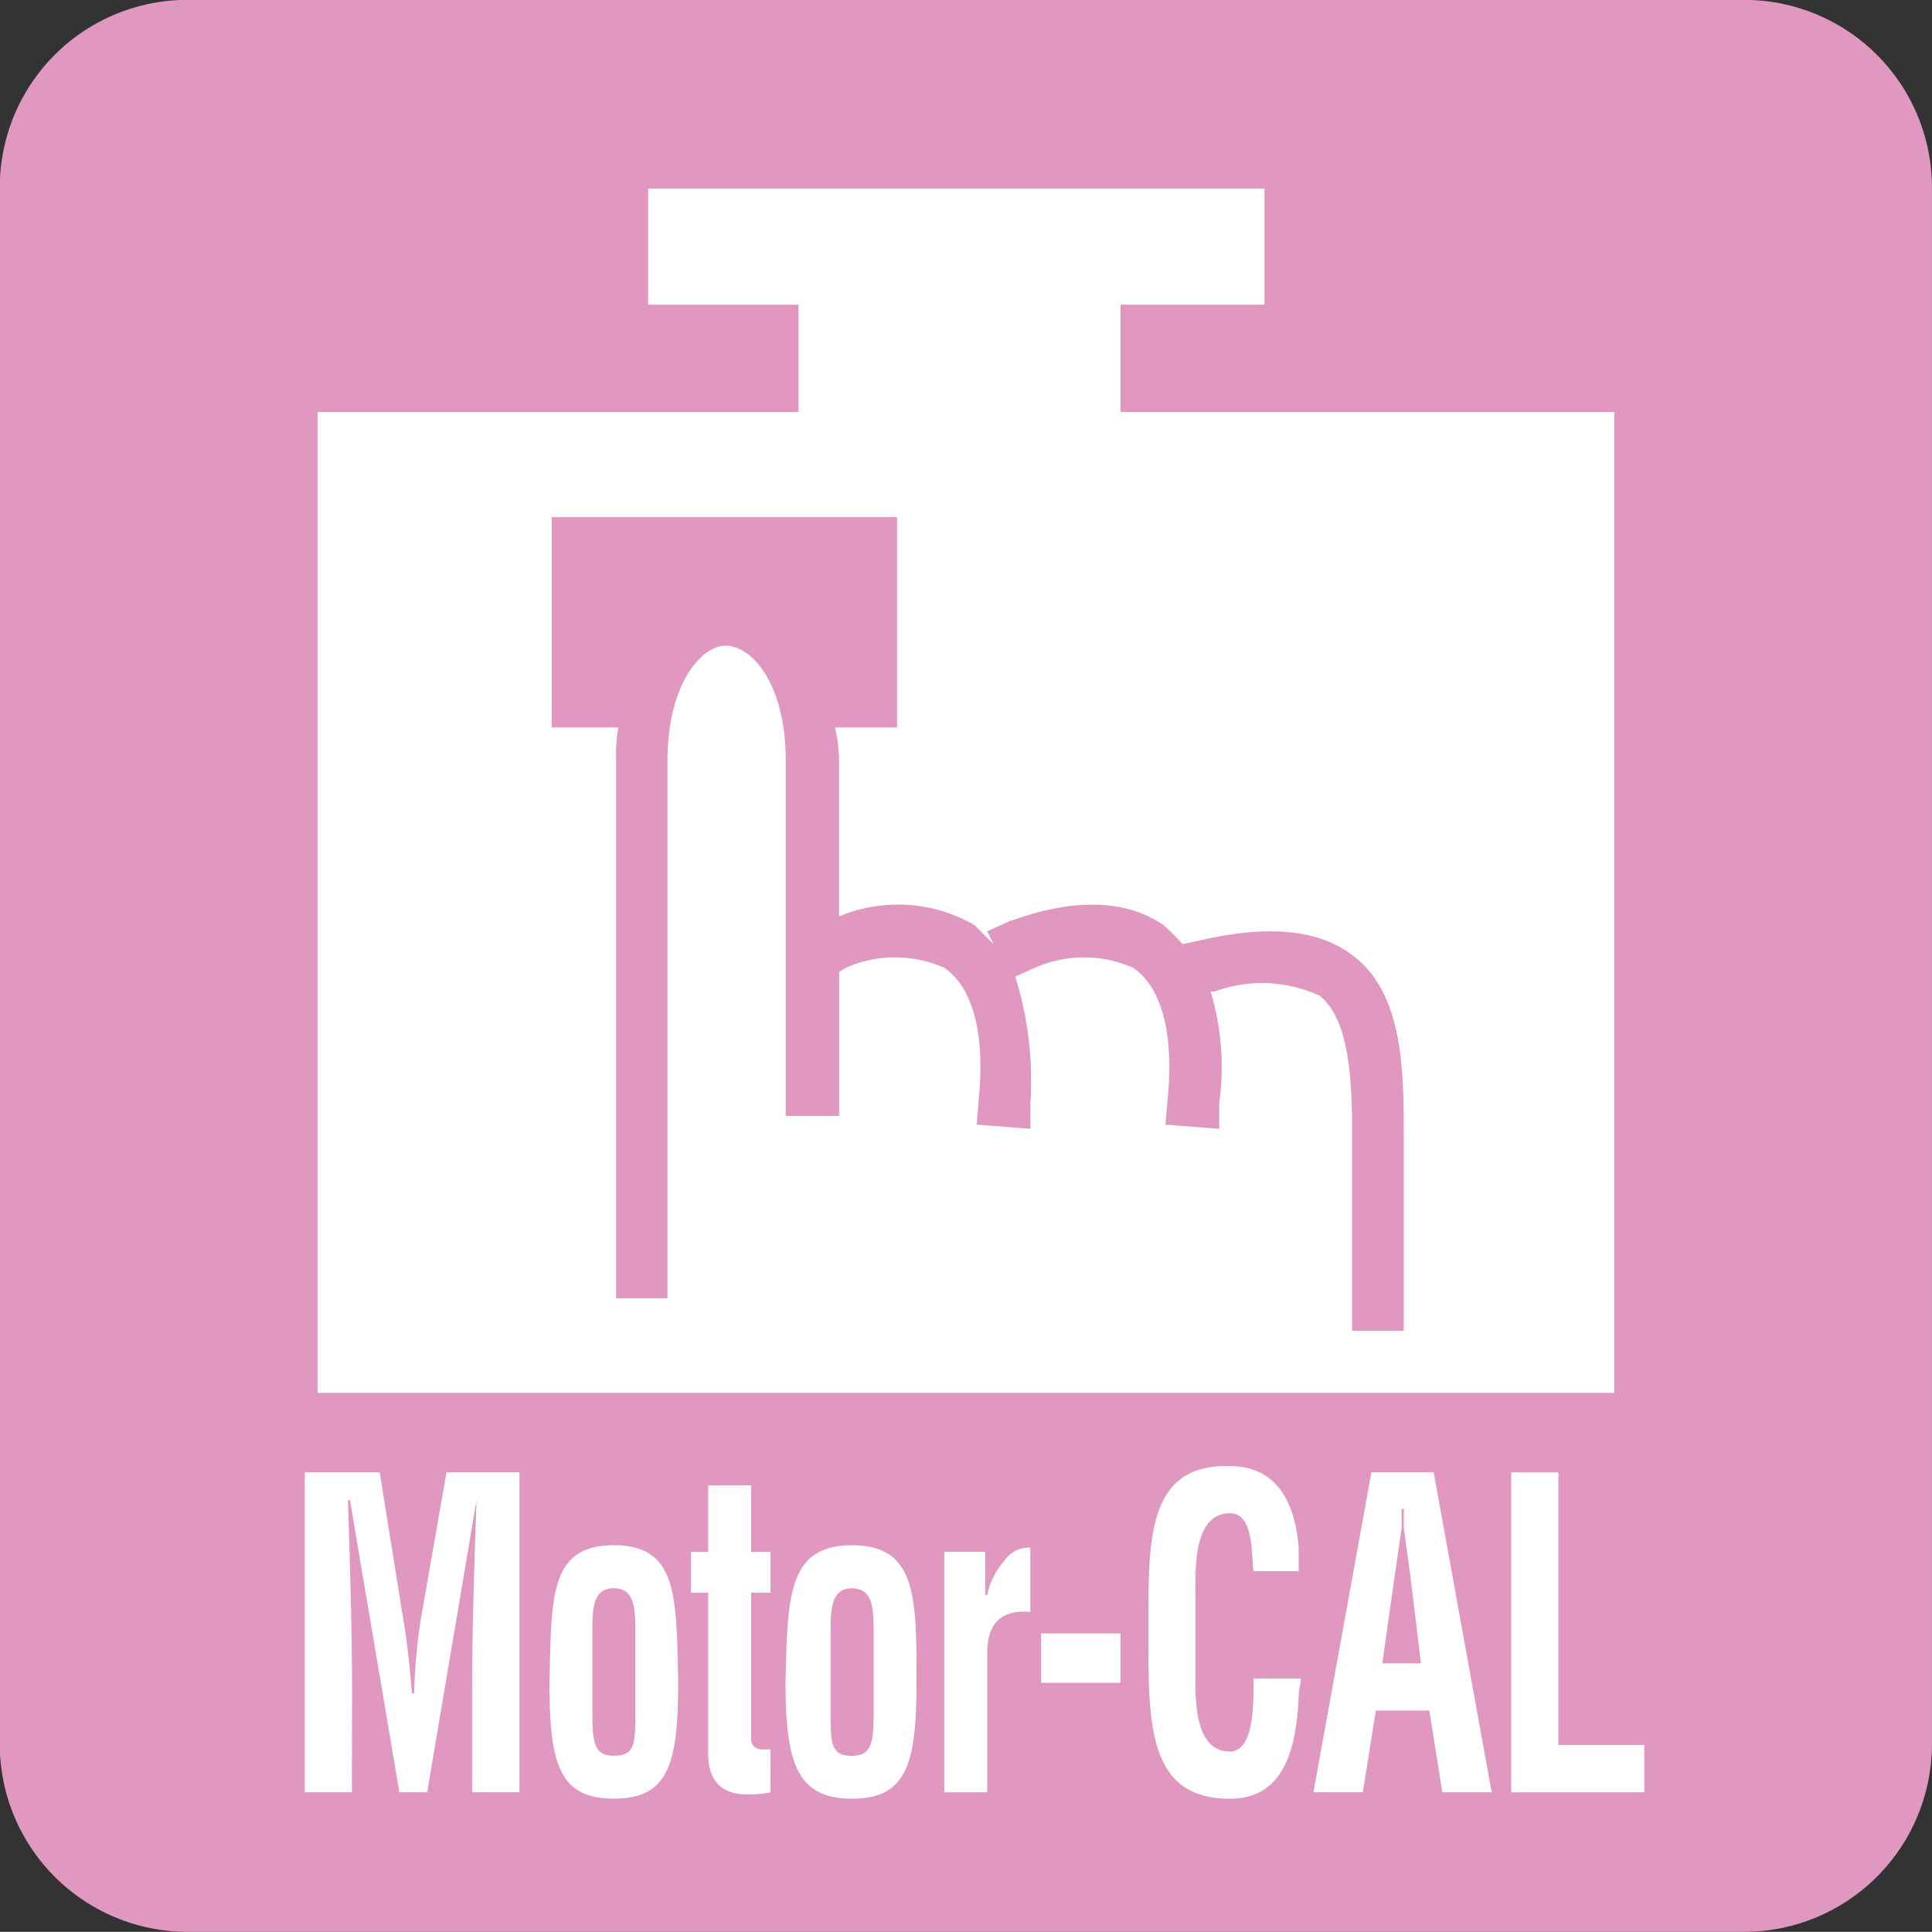 <?xml version="1.0" encoding="UTF-8"?> <svg xmlns="http://www.w3.org/2000/svg" xmlns:xlink="http://www.w3.org/1999/xlink" width="46.98" height="46.976" viewBox="0 0 46.98 46.976"><rect x="0" y="0" width="46.98" height="46.976" fill="#333333" stroke="none"/><defs><clipPath id="clip-path"><path id="Path_616" data-name="Path 616" d="M99.21-540.062h46.98v-46.976H99.21Z" transform="translate(-99.21 587.038)"></path></clipPath></defs><g id="Group_128" data-name="Group 128" transform="translate(0 0)" clip-path="url(#clip-path)"><path id="Path_614" data-name="Path 614" d="M138.981-586.517H103.968a4.215,4.215,0,0,0-4.236,4.24v35.04a4.215,4.215,0,0,0,4.236,4.24h35.013a4.241,4.241,0,0,0,4.269-4.24v-35.04a4.241,4.241,0,0,0-4.269-4.24" transform="translate(-98.003 588.244)" fill="#fff"></path><path id="Path_615" data-name="Path 615" d="M139.195-543.454v-1.15h-2.088v-6.629H135.96v7.78Zm-5.9-6.421v-.468h.053v.468c.05.365.1.729.152,1.094l.265,2.194h-.941l.312-2.194.159-1.094m-.626,4.435h1.3l.315,1.985h1.2l-1.409-7.78h-1.515l-1.409,7.78h1.2Zm-2.977-.782c0,.471.053,1.777-.573,1.777-.786,0-.839-1.041-.839-1.72v-2.145c0-.57-.05-1.929.839-1.929.573,0,.52.938.573,1.409h1.1v-.573c-.106-1.306-.68-1.982-1.671-1.982-1.83-.056-1.982,1.459-1.982,3.388v1.15c0,2.039.152,3.55,1.982,3.55,1.253,0,1.614-1.094,1.671-2.5,0-.159.053-.315.053-.421Zm-3.235-1.094h-1.929v1.2h1.929Zm-3.288-1.985h-.994v5.847h1.044v-3.394c0-.835.471-1.041,1.047-.991V-549.4a.7.7,0,0,0-.626.311,1.763,1.763,0,0,0-.421.839h-.05Zm-3.238.888c.524,0,.524.524.524,1.1v1.932c0,.729-.053,1.041-.524,1.041-.52,0-.52-.312-.52-1.041v-1.932c0-.574,0-1.1.52-1.1m1.568,2.248c0-2.038,0-3.295-1.568-3.295s-1.565,1.256-1.618,3.295c0,1.979.262,2.867,1.618,2.867s1.568-.888,1.568-2.867m-3.55,1.667c-.159,0-.418.053-.471-.209v-3.6h.471v-.991h-.471v-1.618h-1.044v1.618h-.418v.991h.418v3.918c0,1.094.888,1.044,1.515.938Zm-3.812.156c.524,0,.524-.312.524-1.041v-1.932c0-.574,0-1.1-.524-1.1s-.52.524-.52,1.1v1.932c0,.729.05,1.041.52,1.041m14.3-19.835-.471.1a4.408,4.408,0,0,0-.467-.467c-1.515-1.044-3.6-.106-3.709-.106l-.573.262.156.312c-.156-.153-.312-.312-.467-.467a3.723,3.723,0,0,0-3.292-.209v-3.862a3.482,3.482,0,0,0-.1-.733h1.512v-5.115h-8.4v5.115h1.621a3.646,3.646,0,0,0-.053.782v13.1h1.25v-13.1c0-1.773.789-2.768,1.412-2.768.68,0,1.462.995,1.462,2.768v8.665h1.3v-3.5l.159-.1a2.939,2.939,0,0,1,2.4,0c.68.471.994,1.568.835,3.182l-.05.63,1.306.1v-.623a8.52,8.52,0,0,0-.368-3.079l.471-.209a2.938,2.938,0,0,1,2.4,0c.68.471.991,1.568.835,3.182l-.053.63,1.306.1v-.623a6.333,6.333,0,0,0-.209-2.715h.1a3.334,3.334,0,0,1,2.559.106c.626.52.782,1.671.782,3.288v4.856h1.256v-4.856c0-1.617-.053-3.394-1.256-4.283-.832-.626-2.035-.729-3.653-.365m-14.3,20.88c1.356,0,1.565-.888,1.565-2.867-.05-2.038,0-3.295-1.565-3.295s-1.515,1.256-1.565,3.295c0,1.979.209,2.867,1.565,2.867m.835-39.15v2.821h3.656v2.609H106.936v23.853h31.53v-23.853H126.46v-2.609h3.5v-2.821Zm-7.2,36.538c0-1.561-.053-3.079-.1-4.644h.05l1.2,7.1h.676l1.2-7.1c-.053,1.565-.106,3.083-.106,4.644v2.456h1.15v-7.78h-1.773l-.63,3.6a14.743,14.743,0,0,0-.159,1.776h-.05c-.053-.573-.106-1.2-.209-1.776l-.577-3.6h-1.823v7.78h1.147Zm33.823,5.851H103.8a4.569,4.569,0,0,1-4.594-4.594v-37.794a4.564,4.564,0,0,1,4.594-4.591h37.791a4.567,4.567,0,0,1,4.6,4.591v37.794a4.572,4.572,0,0,1-4.6,4.594" transform="translate(-99.212 587.036)" fill="#e098c1"></path></g></svg> 